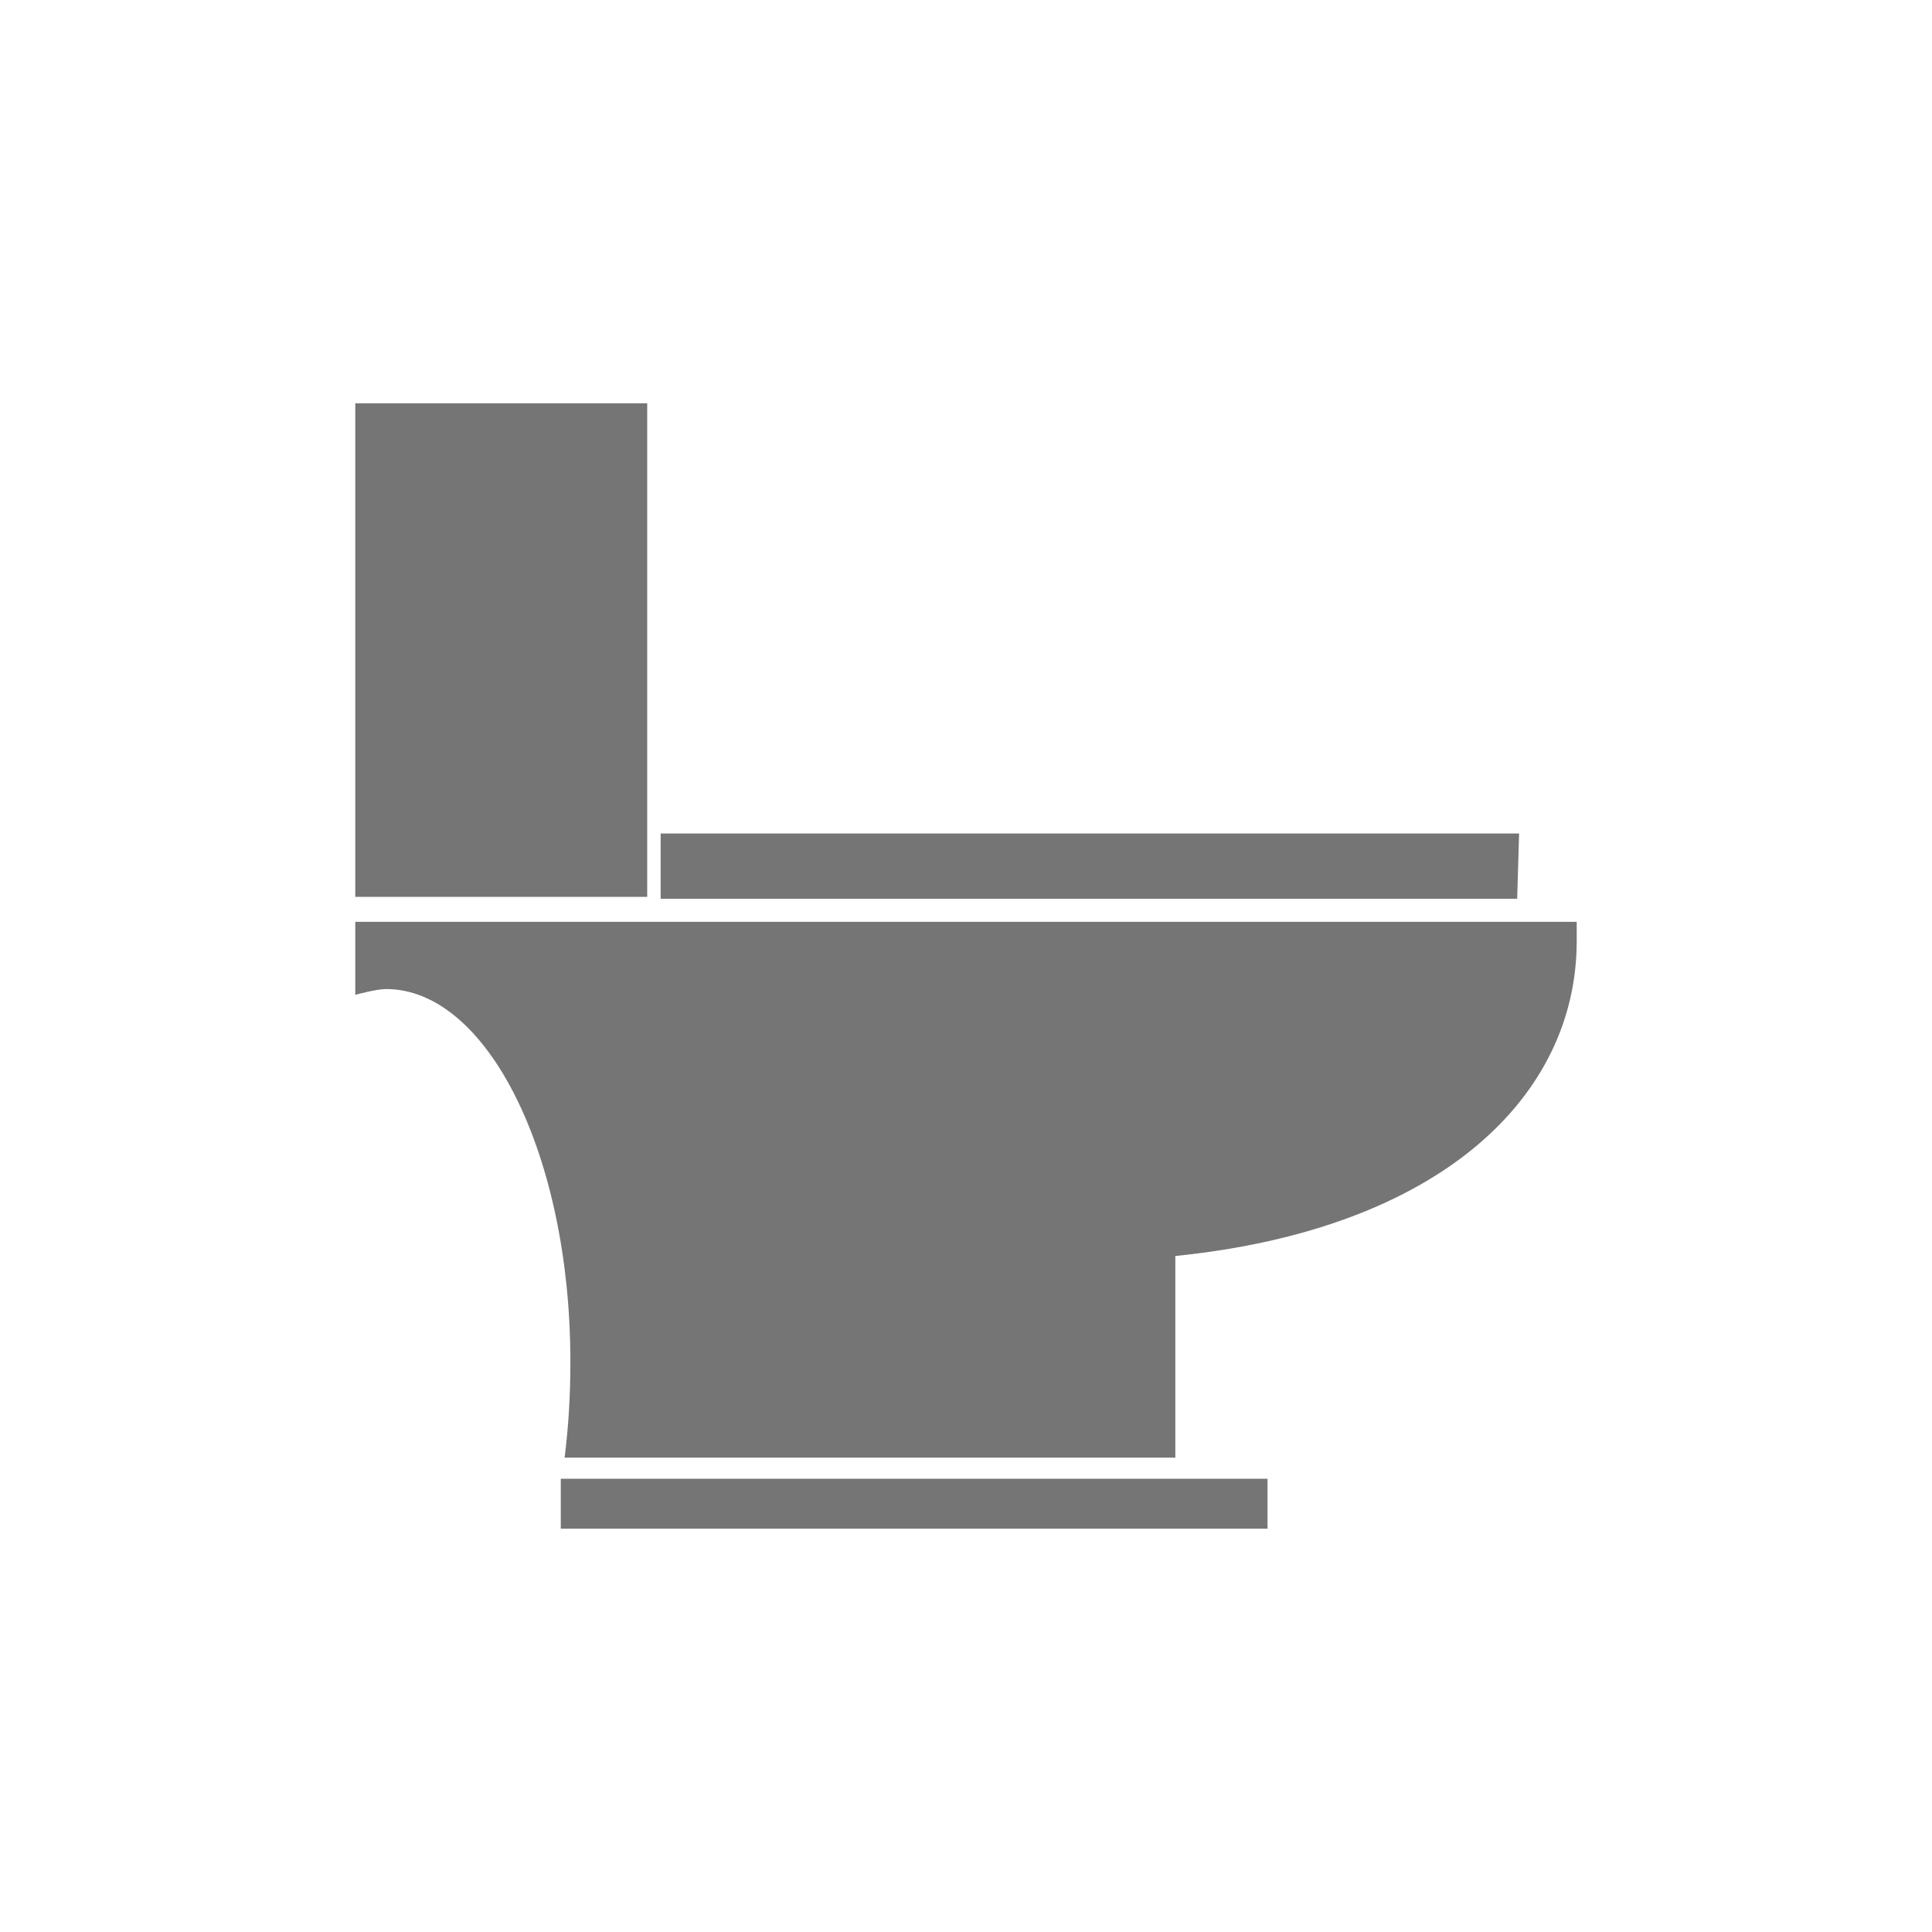 <?xml version="1.0" encoding="utf-8"?>
<!-- Generator: Adobe Illustrator 26.2.1, SVG Export Plug-In . SVG Version: 6.00 Build 0)  -->
<!DOCTYPE svg PUBLIC "-//W3C//DTD SVG 1.1//EN" "http://www.w3.org/Graphics/SVG/1.1/DTD/svg11.dtd">
<svg version="1.1" id="a" xmlns:x="http://ns.adobe.com/Extensibility/1.0/" xmlns:i="http://ns.adobe.com/AdobeIllustrator/10.0/" xmlns:graph="http://ns.adobe.com/Graphs/1.0/"
	 xmlns="http://www.w3.org/2000/svg" xmlns:xlink="http://www.w3.org/1999/xlink" x="0px" y="0px" width="100.6px" height="100.6px"
	 viewBox="0 0 100.6 100.6" style="enable-background:new 0 0 100.6 100.6;" xml:space="preserve">
<style type="text/css">
	.st0{fill:#757575;}
</style>
<g>
	<path class="st0" d="M79.1,43.4H34.4v3.4h44.6"/>
	<path class="st0" d="M18.5,21h15.2v25.7H18.5C18.5,46.7,18.5,21,18.5,21z"/>
	<path class="st0" d="M61.2,77h-32v2.6H66V77H61.2L61.2,77z"/>
	<path class="st0" d="M82.1,48H18.5v3.8c0,0,1.1-0.3,1.6-0.3c5.3,0,9.6,8.7,9.6,19.4c0,1.8-0.1,3.4-0.3,5h31.8V65.4
		C75,64,82.1,57.1,82.1,49"/>
</g>
</svg>
